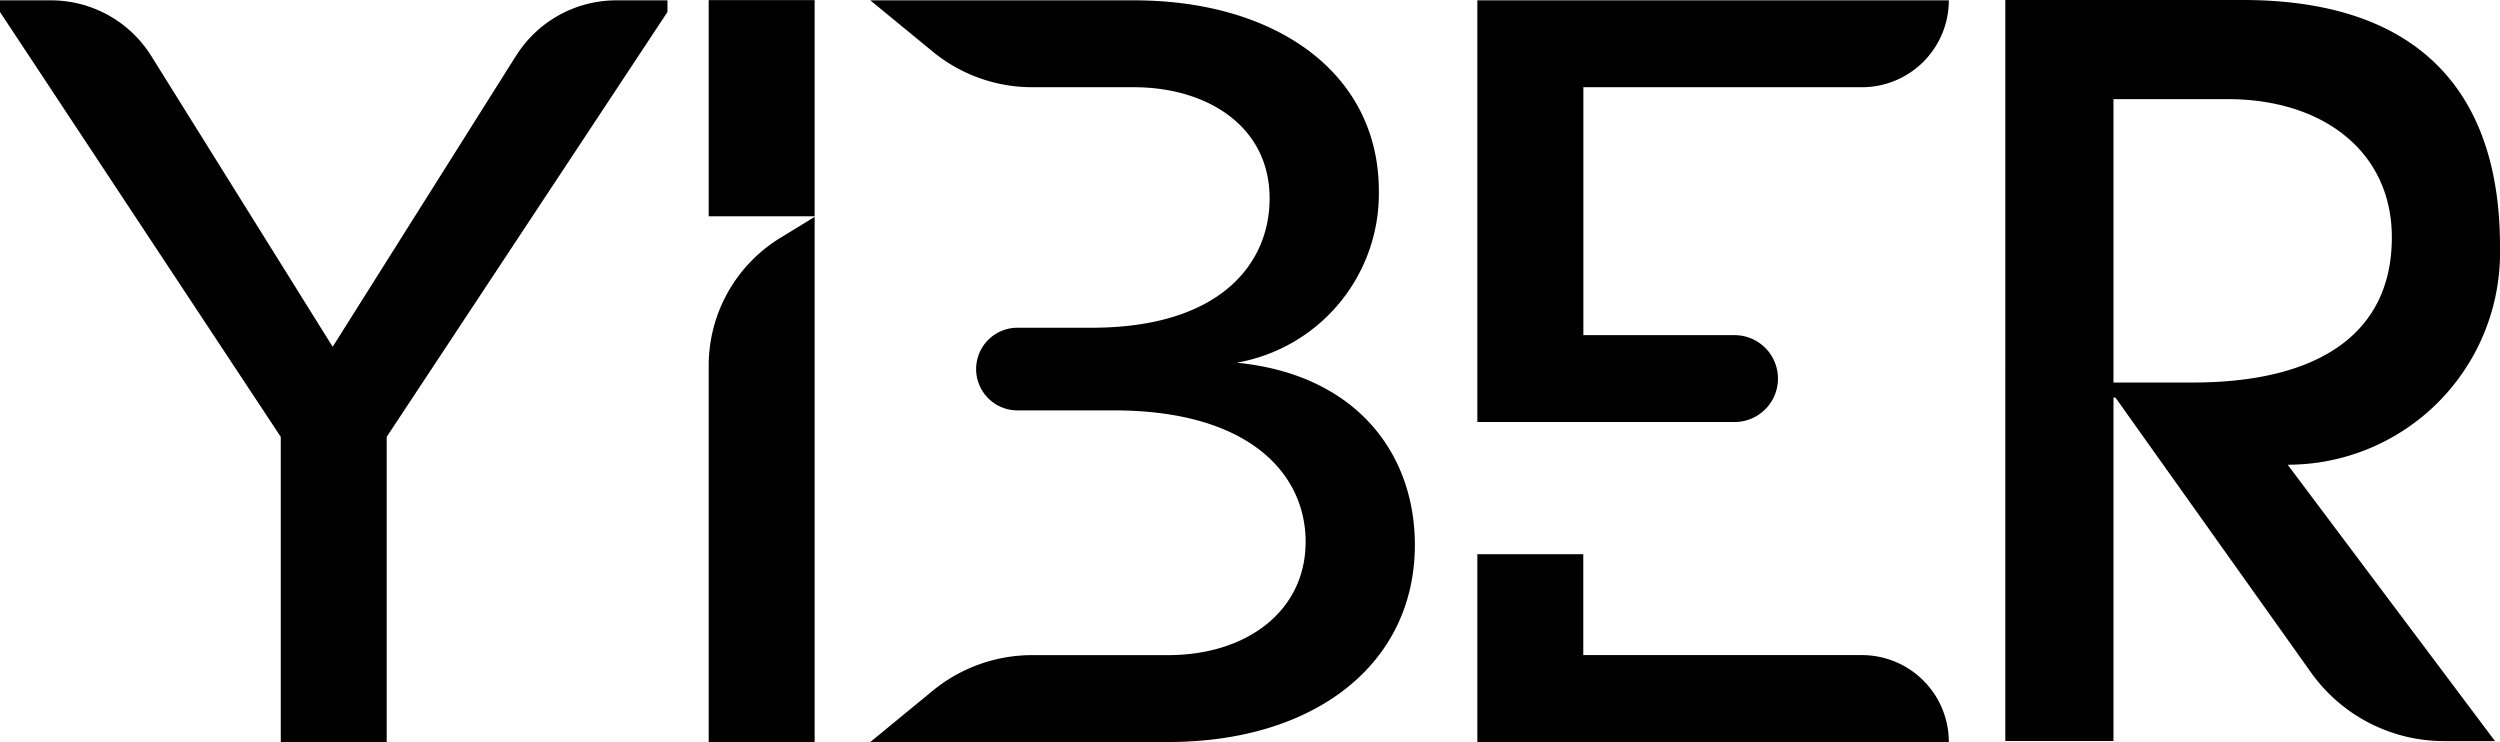 <svg id="Group_2" data-name="Group 2" xmlns="http://www.w3.org/2000/svg" xmlns:xlink="http://www.w3.org/1999/xlink" width="88.021" height="26.124" viewBox="0 0 88.021 26.124"> <defs> <clipPath id="clip-path"> <rect id="Rectangle_2" data-name="Rectangle 2" width="88.021" height="26.124" fill="none"></rect> </clipPath> </defs> <g id="Group_1" data-name="Group 1" clip-path="url(#clip-path)"> <path id="Path_1" data-name="Path 1" d="M18.172,2.008,11.713,12.26,5.327,2.023A4.166,4.166,0,0,0,1.792.062H0v.41L9.885,15.431V26.174h3.73V15.431L23.5.472V.062H21.7a4.166,4.166,0,0,0-3.525,1.946" transform="translate(0 -0.05)"></path> <path id="Path_2" data-name="Path 2" d="M176.694,12.819a6.046,6.046,0,0,0,5-6.043c0-4.178-3.656-6.714-8.617-6.714h-9.288l2.2,1.807a5.521,5.521,0,0,0,3.5,1.252h3.584c2.537,0,4.775,1.343,4.775,3.917,0,2.275-1.716,4.551-6.267,4.551h-2.611a1.455,1.455,0,1,0,0,2.91h3.394c4.775,0,6.752,2.238,6.752,4.626,0,2.425-2.052,3.991-4.849,3.991h-4.778a5.52,5.52,0,0,0-3.5,1.252l-2.2,1.807h10.482c5.185,0,8.691-2.76,8.691-6.938,0-3.245-2.089-6.006-6.267-6.416" transform="translate(-133.147 -0.05)"></path> <path id="Path_3" data-name="Path 3" d="M394.829,8.673c0-5.359-2.785-8.673-9.061-8.673h-8.356V26.09h3.808V14h.071l6.883,9.676a5.751,5.751,0,0,0,4.686,2.417h1.793l-7.3-9.731a7.474,7.474,0,0,0,7.475-7.686M381.22,13.468V3.49h4.019c3.385,0,5.782,1.869,5.782,4.866,0,3.385-2.574,5.112-7.016,5.112Z" transform="translate(-306.808)"></path> <rect id="Rectangle_1" data-name="Rectangle 1" width="3.73" height="7.611" transform="translate(24.952 0.004)"></rect> <path id="Path_4" data-name="Path 4" d="M133.38,46.036V59.289h3.73V40.8l-1.213.743a5.273,5.273,0,0,0-2.517,4.5" transform="translate(-108.428 -33.165)"></path> <path id="Path_5" data-name="Path 5" d="M291.586,107.858h-9.811v-3.552h-3.73v6.611h16.6a3.059,3.059,0,0,0-3.059-3.059" transform="translate(-226.03 -84.793)"></path> <path id="Path_6" data-name="Path 6" d="M278.045,14.909H287.1a1.529,1.529,0,1,0,0-3.059h-5.322V3.121h9.811A3.059,3.059,0,0,0,294.645.062h-16.6Z" transform="translate(-226.03 -0.05)"></path> </g></svg>